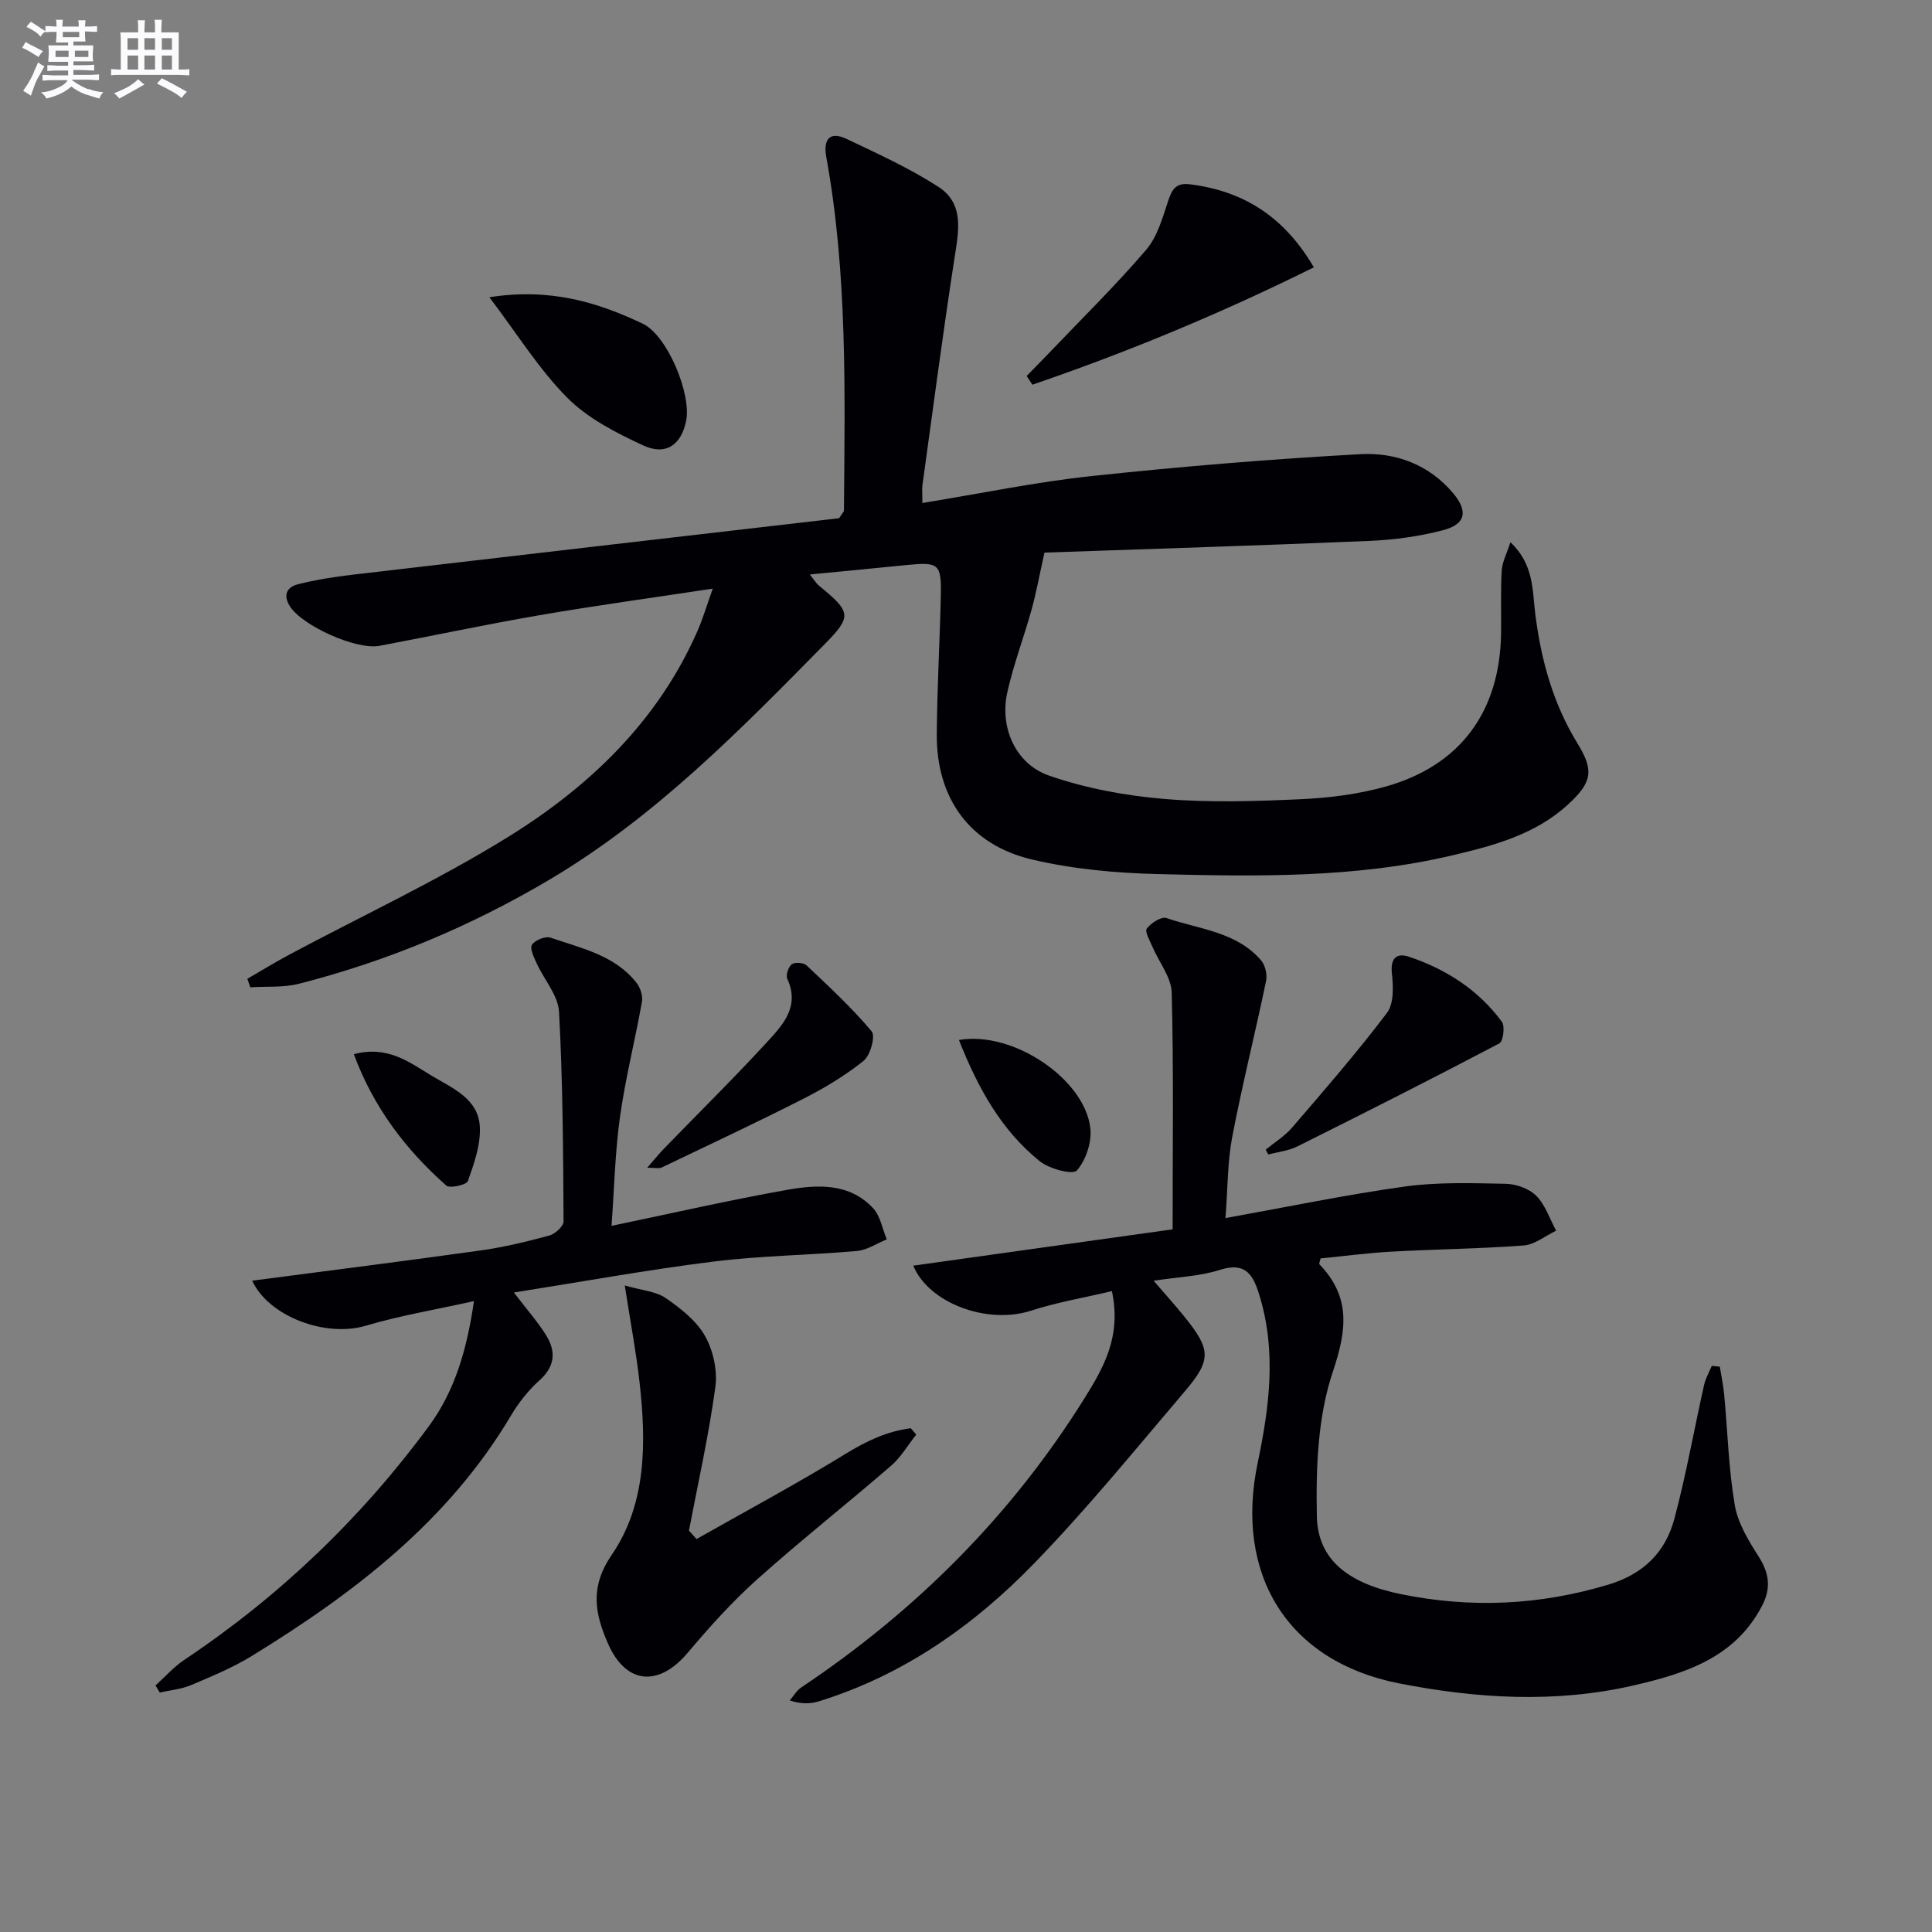 <svg enable-background="new 0 0 400 400" viewBox="0 0 400 400" xmlns="http://www.w3.org/2000/svg"><rect x="0" y="0" width="400" height="400" fill="#808080" stroke="none"/><g fill="#010105"><path d="m51.21 202.65c2.88-1.66 5.71-3.41 8.64-4.98 15.09-8.06 30.67-15.32 45.19-24.29 16.89-10.43 31.11-23.97 39.34-42.68 1.11-2.51 1.88-5.17 3.19-8.83-12.64 1.92-24.26 3.5-35.81 5.49-11.1 1.91-22.12 4.27-33.19 6.35-4.81.91-15.99-4.16-18.54-8.17-1.5-2.35-.61-4 1.64-4.57 3.67-.93 7.45-1.53 11.22-1.97 33.8-3.96 67.61-7.86 100.84-11.71.67-1.06 1-1.33 1-1.61.19-24.45.75-48.92-3.65-73.14-.66-3.63.61-5.49 4.26-3.75 6.42 3.05 12.95 6.03 18.9 9.86 5.54 3.56 4.21 9.36 3.35 14.96-2.4 15.56-4.44 31.17-6.6 46.77-.13.94-.02 1.92-.02 3.76 12.02-1.95 23.52-4.36 35.15-5.59 18.48-1.97 37.03-3.51 55.59-4.52 7.21-.39 14.13 2.13 19.12 8.05 3.17 3.76 2.66 6.46-2.09 7.7-4.93 1.29-10.12 1.99-15.22 2.21-22.91.97-45.82 1.67-67.28 2.42-1.06 4.77-1.69 8.31-2.65 11.76-1.6 5.75-3.74 11.37-5.04 17.18-1.61 7.22 1.66 14.81 8.67 17.24 7.56 2.62 15.7 4.13 23.69 4.81 9.39.8 18.92.5 28.36.07 5.92-.27 11.96-1.03 17.65-2.63 15.45-4.35 23.62-15.54 23.86-31.68.06-4.33-.12-8.66.13-12.98.1-1.8 1.05-3.55 1.8-5.91 4.91 4.57 4.54 10.02 5.16 14.91 1.21 9.54 3.69 18.53 8.76 26.78 3.41 5.56 3.01 7.98-1.91 12.53-6.74 6.23-15.28 8.54-23.89 10.57-20.13 4.77-40.64 4.42-61.09 3.91-8.74-.22-17.64-1.02-26.12-3.03-12.9-3.06-19.76-12.71-19.67-25.92.07-9.48.61-18.95.83-28.43.16-6.9-.34-7.28-7.15-6.6-6.41.65-12.83 1.26-19.97 1.95.96 1.19 1.35 1.87 1.92 2.33 6.61 5.41 6.86 6.31 1.25 12.01-17.64 17.92-35.2 35.9-57.13 48.88-16.29 9.64-33.53 16.85-51.82 21.52-3.21.82-6.71.51-10.07.73-.18-.58-.39-1.17-.6-1.76z"/><path d="m253.72 252.19c12.68-2.28 24.85-4.82 37.13-6.53 6.86-.95 13.92-.71 20.87-.57 2.17.04 4.86.99 6.34 2.48 1.89 1.9 2.79 4.78 4.12 7.23-2.23 1.06-4.4 2.88-6.7 3.06-9.11.69-18.27.77-27.4 1.28-4.94.27-9.86.93-14.67 1.4-.14.64-.36 1.08-.24 1.21 6.48 6.76 5.72 13.5 2.79 22.22-3.14 9.33-3.52 19.93-3.32 29.94.18 9.15 6.68 13.96 17.45 16.15 14.46 2.94 28.61 2.3 42.81-1.95 7.38-2.21 11.91-6.73 13.77-13.69 2.43-9.11 4.07-18.43 6.13-27.63.31-1.39 1.06-2.67 1.6-4 .56.05 1.11.1 1.67.16.31 1.95.73 3.9.91 5.86.71 7.6.91 15.27 2.18 22.77.63 3.73 2.82 7.36 4.92 10.64 2.22 3.46 2.65 6.57.74 10.23-5.61 10.8-15.95 14.04-26.6 16.5-16.17 3.73-32.51 2.72-48.53-.42-23.12-4.53-34.16-22.54-29.29-45.71 2.4-11.44 3.9-22.96.39-34.51-1.27-4.17-2.74-7.16-8.25-5.39-4.14 1.33-8.67 1.47-13.7 2.24 2.45 2.85 4.44 5.04 6.3 7.34 5.57 6.88 5.75 9 .18 15.54-10.24 12.03-20.23 24.33-31.22 35.65-12.49 12.88-27.05 23.11-44.49 28.53-1.76.55-3.67.64-6.1-.16.78-.9 1.41-2.04 2.36-2.68 23.71-15.85 43.47-35.56 58.61-59.8 3.98-6.37 7.74-12.84 5.73-22.27-5.74 1.36-11.36 2.31-16.74 4.05-9.1 2.95-21.22-1.59-24.39-9.32 18.02-2.52 36.12-5.06 53.7-7.52 0-17.09.22-33.05-.19-48.99-.08-3.19-2.63-6.31-3.98-9.49-.54-1.26-1.64-3.15-1.18-3.78.86-1.16 3.02-2.55 4.07-2.19 6.8 2.34 14.54 2.83 19.63 8.81.85 1 1.27 2.94.99 4.26-2.25 10.8-4.95 21.51-7.02 32.35-.97 5.16-.9 10.53-1.38 16.7z"/><path d="m52.21 265.15c15.92-2.09 31.7-4.07 47.44-6.28 4.75-.67 9.45-1.81 14.09-3.07 1.2-.33 2.95-1.93 2.94-2.94-.09-14.47-.15-28.94-.94-43.38-.19-3.41-3.09-6.66-4.63-10.03-.56-1.24-1.47-3.09-.97-3.85.63-.96 2.78-1.83 3.84-1.47 6.39 2.21 13.31 3.62 17.8 9.35.79 1.01 1.35 2.69 1.13 3.9-1.41 7.96-3.42 15.82-4.54 23.81-1.03 7.34-1.19 14.81-1.76 22.61 12.51-2.6 24.42-5.34 36.44-7.47 6.22-1.1 12.83-1.43 17.72 3.82 1.51 1.62 1.91 4.27 2.83 6.45-2.06.83-4.06 2.21-6.18 2.4-9.93.88-19.95.97-29.83 2.21-13.62 1.7-27.14 4.17-41.2 6.39 2.61 3.42 4.91 6 6.7 8.89 2.06 3.33 1.82 6.43-1.42 9.32-2.31 2.06-4.32 4.64-5.91 7.32-12.99 21.86-32.45 36.71-53.61 49.71-3.94 2.42-8.29 4.22-12.56 6.03-2.03.86-4.34 1.06-6.52 1.55-.29-.49-.58-.98-.87-1.47 1.97-1.77 3.75-3.81 5.92-5.27 19.73-13.17 36.63-29.33 50.67-48.4 5.39-7.31 7.88-15.89 9.34-25.9-8.04 1.79-15.34 3-22.37 5.09-8.41 2.51-20.18-1.96-23.55-9.32z"/><path d="m144.21 318.64c10.33-5.85 20.81-11.47 30.93-17.68 4.32-2.65 8.56-4.64 13.42-5.26.38.44.76.87 1.14 1.31-1.72 2.17-3.15 4.67-5.2 6.45-9.17 7.93-18.71 15.45-27.74 23.53-5.17 4.63-9.88 9.86-14.36 15.18-6.04 7.17-12.82 6.58-16.53-1.9-2.7-6.19-3.81-11.65.79-18.37 7.23-10.57 7.14-23.25 5.76-35.65-.69-6.21-1.87-12.37-3.07-20.11 3.58 1.04 6.44 1.21 8.46 2.6 3.09 2.13 6.36 4.68 8.15 7.85 1.71 3.01 2.61 7.16 2.15 10.58-1.36 9.97-3.58 19.83-5.47 29.73.52.57 1.05 1.16 1.57 1.74z"/><path d="m212.56 77.84c1.54-1.58 3.1-3.15 4.63-4.75 6.75-7.08 13.74-13.94 20.1-21.36 2.35-2.74 3.42-6.71 4.61-10.27.81-2.42 1.68-3.65 4.49-3.3 11.15 1.38 19.55 6.79 25.63 17.19-19.04 9.44-38.4 17.5-58.28 24.3-.4-.61-.79-1.21-1.18-1.81z"/><path d="m101.32 61.54c12.58-1.97 22.38 1.03 31.74 5.47 5.12 2.43 10.09 14.53 9.01 20.05-.98 5.01-4.18 7.35-8.9 5.16-5.59-2.59-11.45-5.58-15.71-9.86-5.85-5.88-10.32-13.15-16.14-20.82z"/><path d="m262.05 238.02c1.84-1.51 3.94-2.79 5.47-4.57 6.69-7.79 13.44-15.55 19.63-23.73 1.45-1.91 1.33-5.46 1.03-8.15-.36-3.23 1.02-4.34 3.53-3.49 7.69 2.58 14.38 6.87 19.24 13.47.68.93.27 4.05-.52 4.47-13.86 7.29-27.84 14.36-41.86 21.35-1.82.91-3.98 1.12-5.99 1.66-.18-.34-.35-.67-.53-1.01z"/><path d="m133.99 241.77c1.56-1.78 2.51-2.96 3.56-4.04 7.06-7.28 14.29-14.4 21.15-21.86 3.31-3.59 6.97-7.41 4.3-13.22-.35-.76.23-2.48.93-3.01.65-.48 2.44-.35 3.06.23 4.65 4.4 9.38 8.78 13.48 13.66.82.97-.26 4.96-1.66 6.09-3.79 3.05-8.06 5.62-12.41 7.83-9.72 4.95-19.6 9.57-29.43 14.28-.51.25-1.23.04-2.98.04z"/><path d="m198.54 215.32c11.22-1.95 26.02 8.1 27.2 18.23.34 2.89-.9 6.64-2.79 8.79-.84.95-5.71-.33-7.68-1.92-8.02-6.46-12.83-15.23-16.73-25.1z"/><path d="m73.26 218.26c6.99-1.87 11.52 1.69 16.04 4.42 4.26 2.57 9.79 4.75 10.05 10.67.17 3.71-1.21 7.58-2.48 11.18-.28.79-3.75 1.57-4.48.92-8.41-7.45-15.06-16.18-19.13-27.19z"/></g><path d="m6.8 9.5c.6.3 1.3.7 2.1 1.1-.4.4-.7.8-.9 1.2-.7-.4-1.3-.8-1.8-1.1s-1.1-.6-1.6-.8c.2-.4.5-.8.7-1.2.4.2.8.5 1.5.8zm.9 6.9c-.3.6-.5 1.1-.7 1.7s-.4 1.1-.6 1.7c-.6-.4-1.1-.7-1.6-1 .7-1 1.2-1.8 1.5-2.4.3-.5.6-1.1.8-1.7.3-.6.5-1.2.8-1.8.3.3.8.6 1.3.8-.7 1.3-1.2 2.2-1.5 2.7zm.1-11c.4.3 1 .7 1.7 1.1-.5.2-.8.6-1.1 1.1-.5-.6-1-1-1.4-1.2s-.9-.6-1.5-.8c.2-.4.5-.7.9-1.1.5.3.9.6 1.4.9zm10.5 13c1 .4 2 .6 3.1.7-.4.4-.7.8-.8 1.3-.9-.2-1.9-.6-3-.9-1-.4-2-.9-2.8-1.6-.5.4-1.1.9-1.9 1.3s-1.9.9-3.3 1.2c-.1-.3-.5-.8-1.1-1.3 1 0 2.1-.3 3.2-.8 1.2-.5 1.9-1 2.3-1.7h-3.2c-.4 0-1 0-2 .1v-1.2c1 0 1.7.1 2 .1h3.3v-1h-2.3c-.2 0-.9 0-2 .1v-1.2c1.2 0 1.9.1 2 .1h2.3v-.8h-4.1c0-.7.1-1.2.1-1.6 0-.5 0-1.1-.1-1.8h4.1v-.6h-2.5c0-.6.1-1.1.1-1.6v-.6h-.5c-.4 0-1 0-1.8.1v-1.3c1.2 0 1.9.1 2.1.1h.2c0-.3 0-.8-.1-1.4h1.4c0 .6-.1 1-.1 1.4h3.4c0-.4 0-.8-.1-1.3h1.5c0 .4-.1.9-.1 1.3.7 0 1.5 0 2.5-.1v1.2c-1 0-1.8-.1-2.5-.1v.6c0 .3 0 .8.1 1.5h-2.5v.8h4.1c0 .7-.1 1.3-.1 1.8s0 1 .1 1.5h-4.1v.8h1.4c.8 0 1.8 0 2.9-.1v1.2c-1 0-1.9-.1-2.8-.1h-1.5v1h3.2c.3 0 1 0 2.1-.1v1.2c-1.1 0-1.8-.1-2.1-.1h-3.4l-.1.1c1.4 1 2.4 1.5 3.4 1.9zm-4.1-6.6v-1.3h-2.7v1.3zm2.2-4.1v-1.1h-3.4v1.1zm1.9 4.1v-1.3h-2.8v1.3z" fill="#fbfafc"/><path d="m37 6.7v2.3 5.4c1 0 1.8 0 2.2-.1v1.3c-.6 0-1.5-.1-2.5-.1h-11.9c-.7 0-1.3 0-1.8.1v-1.3c.5 0 1.1.1 2 .1v-5.2c0-1 0-1.8-.1-2.5h3.7c0-1.3 0-2.1-.1-2.5h1.5c0 .4-.1 1.3-.1 2.5h2.2c0-1.2 0-2.1-.1-2.6h1.5c0 .4-.1 1.3-.1 2.6zm-12.3 13.7c-.3-.4-.7-.8-1.1-1.1 1.1-.4 2.1-.9 2.9-1.3.8-.5 1.5-1 2.1-1.6.4.4.9.8 1.3 1.1-2.5 1.4-4.2 2.4-5.2 2.9zm3.9-10.1v-2.4h-2.2v2.4zm0 4.1v-2.9h-2.2v2.9zm3.5-4.1v-2.4h-2.2v2.4zm0 4.1v-2.9h-2.2v2.9zm.4 2.9 1-1.1c.6.3 1.4.7 2.5 1.3s2 1.1 2.7 1.5c-.4.4-.8.8-1.1 1.3-.8-.8-2.5-1.7-5.1-3zm3.1-7v-2.4h-2.1v2.4zm0 4.1v-2.9h-2.1v2.9z" fill="#fbfafc"/></svg>